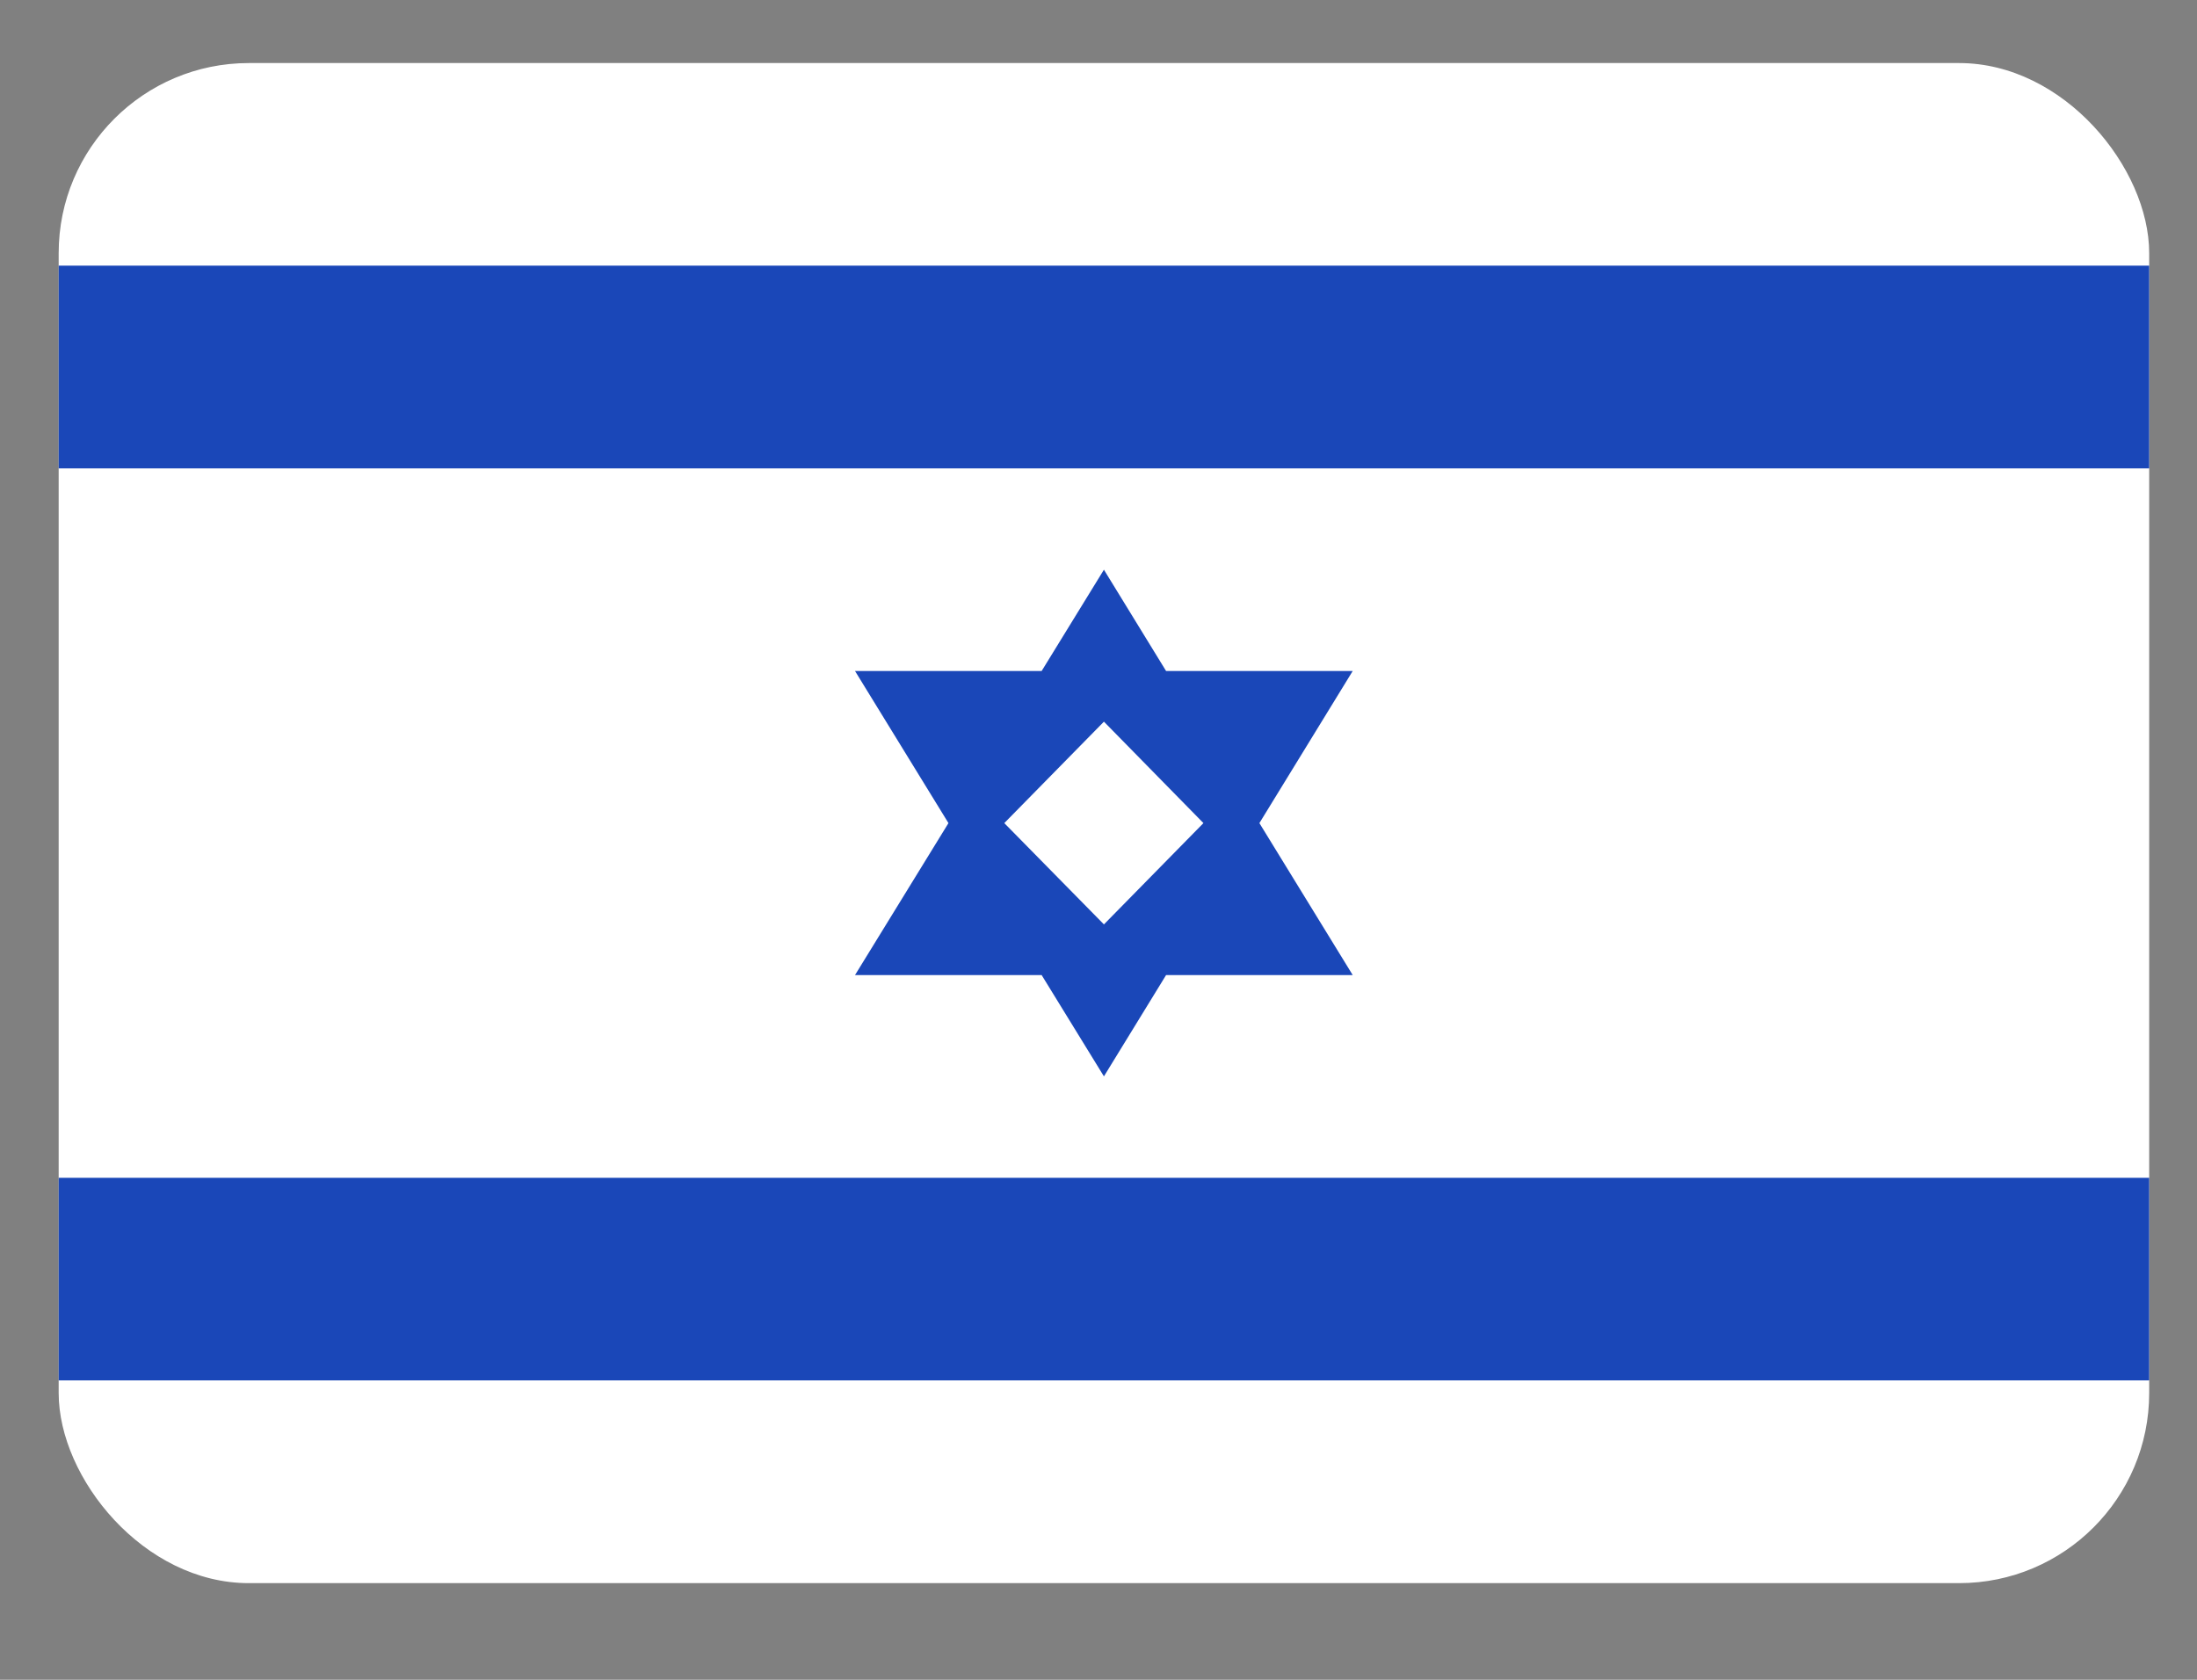 <svg xmlns="http://www.w3.org/2000/svg" width="17" height="13" viewBox="0 0 17 13" fill="none"><rect x="0" y="0" width="17" height="13" fill="#808080" stroke="none"/><g clip-path="url(#clip0_1164_1338)"><g clip-path="url(#clip1_1164_1338)"><rect x="0.454" y="0.488" width="16.176" height="11.764" rx="1.471" fill="white"></rect><path fill-rule="evenodd" clip-rule="evenodd" d="M0.454 9.115H16.63V10.683H0.454V9.115ZM0.454 2.056H16.63V3.625H0.454V2.056ZM8.06 7.546H6.616L7.339 6.37L6.616 5.193H8.06L8.542 4.409L9.023 5.193H10.467L9.745 6.37L10.467 7.546H9.023L8.542 8.33L8.06 7.546ZM7.771 6.37L8.542 5.585L9.312 6.37L8.542 7.154L7.771 6.37Z" fill="#1A47B8"></path></g></g><defs><clipPath id="clip0_1164_1338"><rect width="16.176" height="11.764" fill="white" transform="translate(0.454 0.488)"></rect></clipPath><clipPath id="clip1_1164_1338"><rect x="0.454" y="0.488" width="16.176" height="11.764" rx="1.471" fill="white"></rect></clipPath></defs></svg>